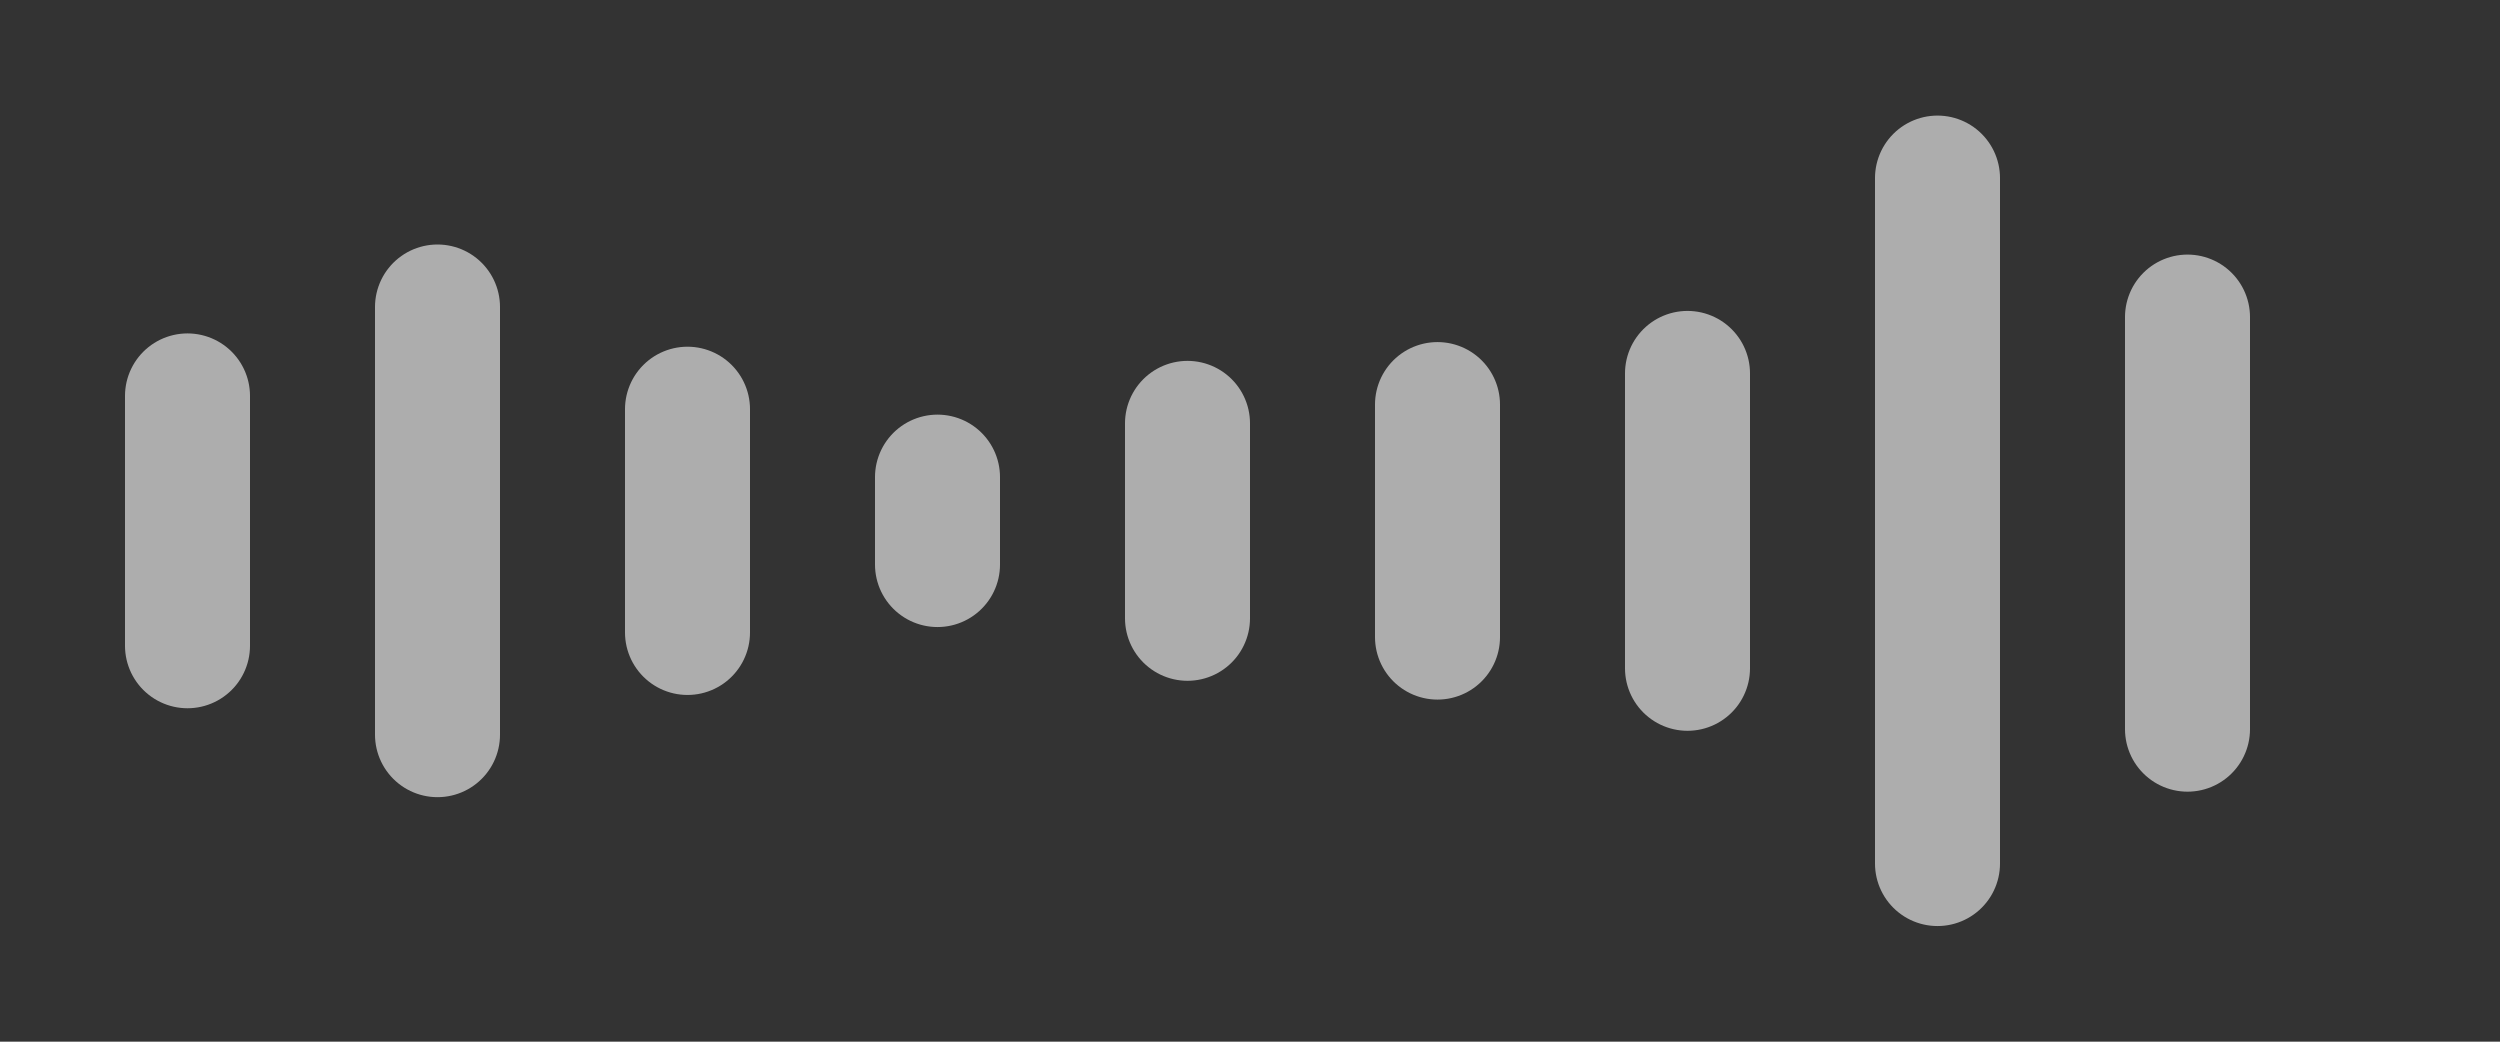 <svg width="60" height="25" viewBox="0 0 60 25" fill="none" xmlns="http://www.w3.org/2000/svg">
<rect x="0" y="0" width="60" height="25" fill="#333333" stroke="none"/>
<line x1="4.5" y1="15.498" x2="4.5" y2="9.502" stroke="white" stroke-opacity="0.6" stroke-width="3" stroke-linecap="round"/>
<line x1="10.5" y1="17.632" x2="10.5" y2="7.368" stroke="white" stroke-opacity="0.6" stroke-width="3" stroke-linecap="round"/>
<line x1="16.5" y1="15.179" x2="16.5" y2="9.821" stroke="white" stroke-opacity="0.6" stroke-width="3" stroke-linecap="round"/>
<line x1="22.5" y1="13.549" x2="22.5" y2="11.451" stroke="white" stroke-opacity="0.6" stroke-width="3" stroke-linecap="round"/>
<line x1="28.5" y1="14.839" x2="28.5" y2="10.161" stroke="white" stroke-opacity="0.6" stroke-width="3" stroke-linecap="round"/>
<line x1="34.5" y1="15.29" x2="34.5" y2="9.71" stroke="white" stroke-opacity="0.6" stroke-width="3" stroke-linecap="round"/>
<line x1="40.5" y1="16.039" x2="40.5" y2="8.962" stroke="white" stroke-opacity="0.6" stroke-width="3" stroke-linecap="round"/>
<line x1="46.5" y1="20.725" x2="46.5" y2="4.274" stroke="white" stroke-opacity="0.6" stroke-width="3" stroke-linecap="round"/>
<line x1="52.5" y1="17.5" x2="52.5" y2="7.61" stroke="white" stroke-opacity="0.6" stroke-width="3" stroke-linecap="round"/>
</svg>
